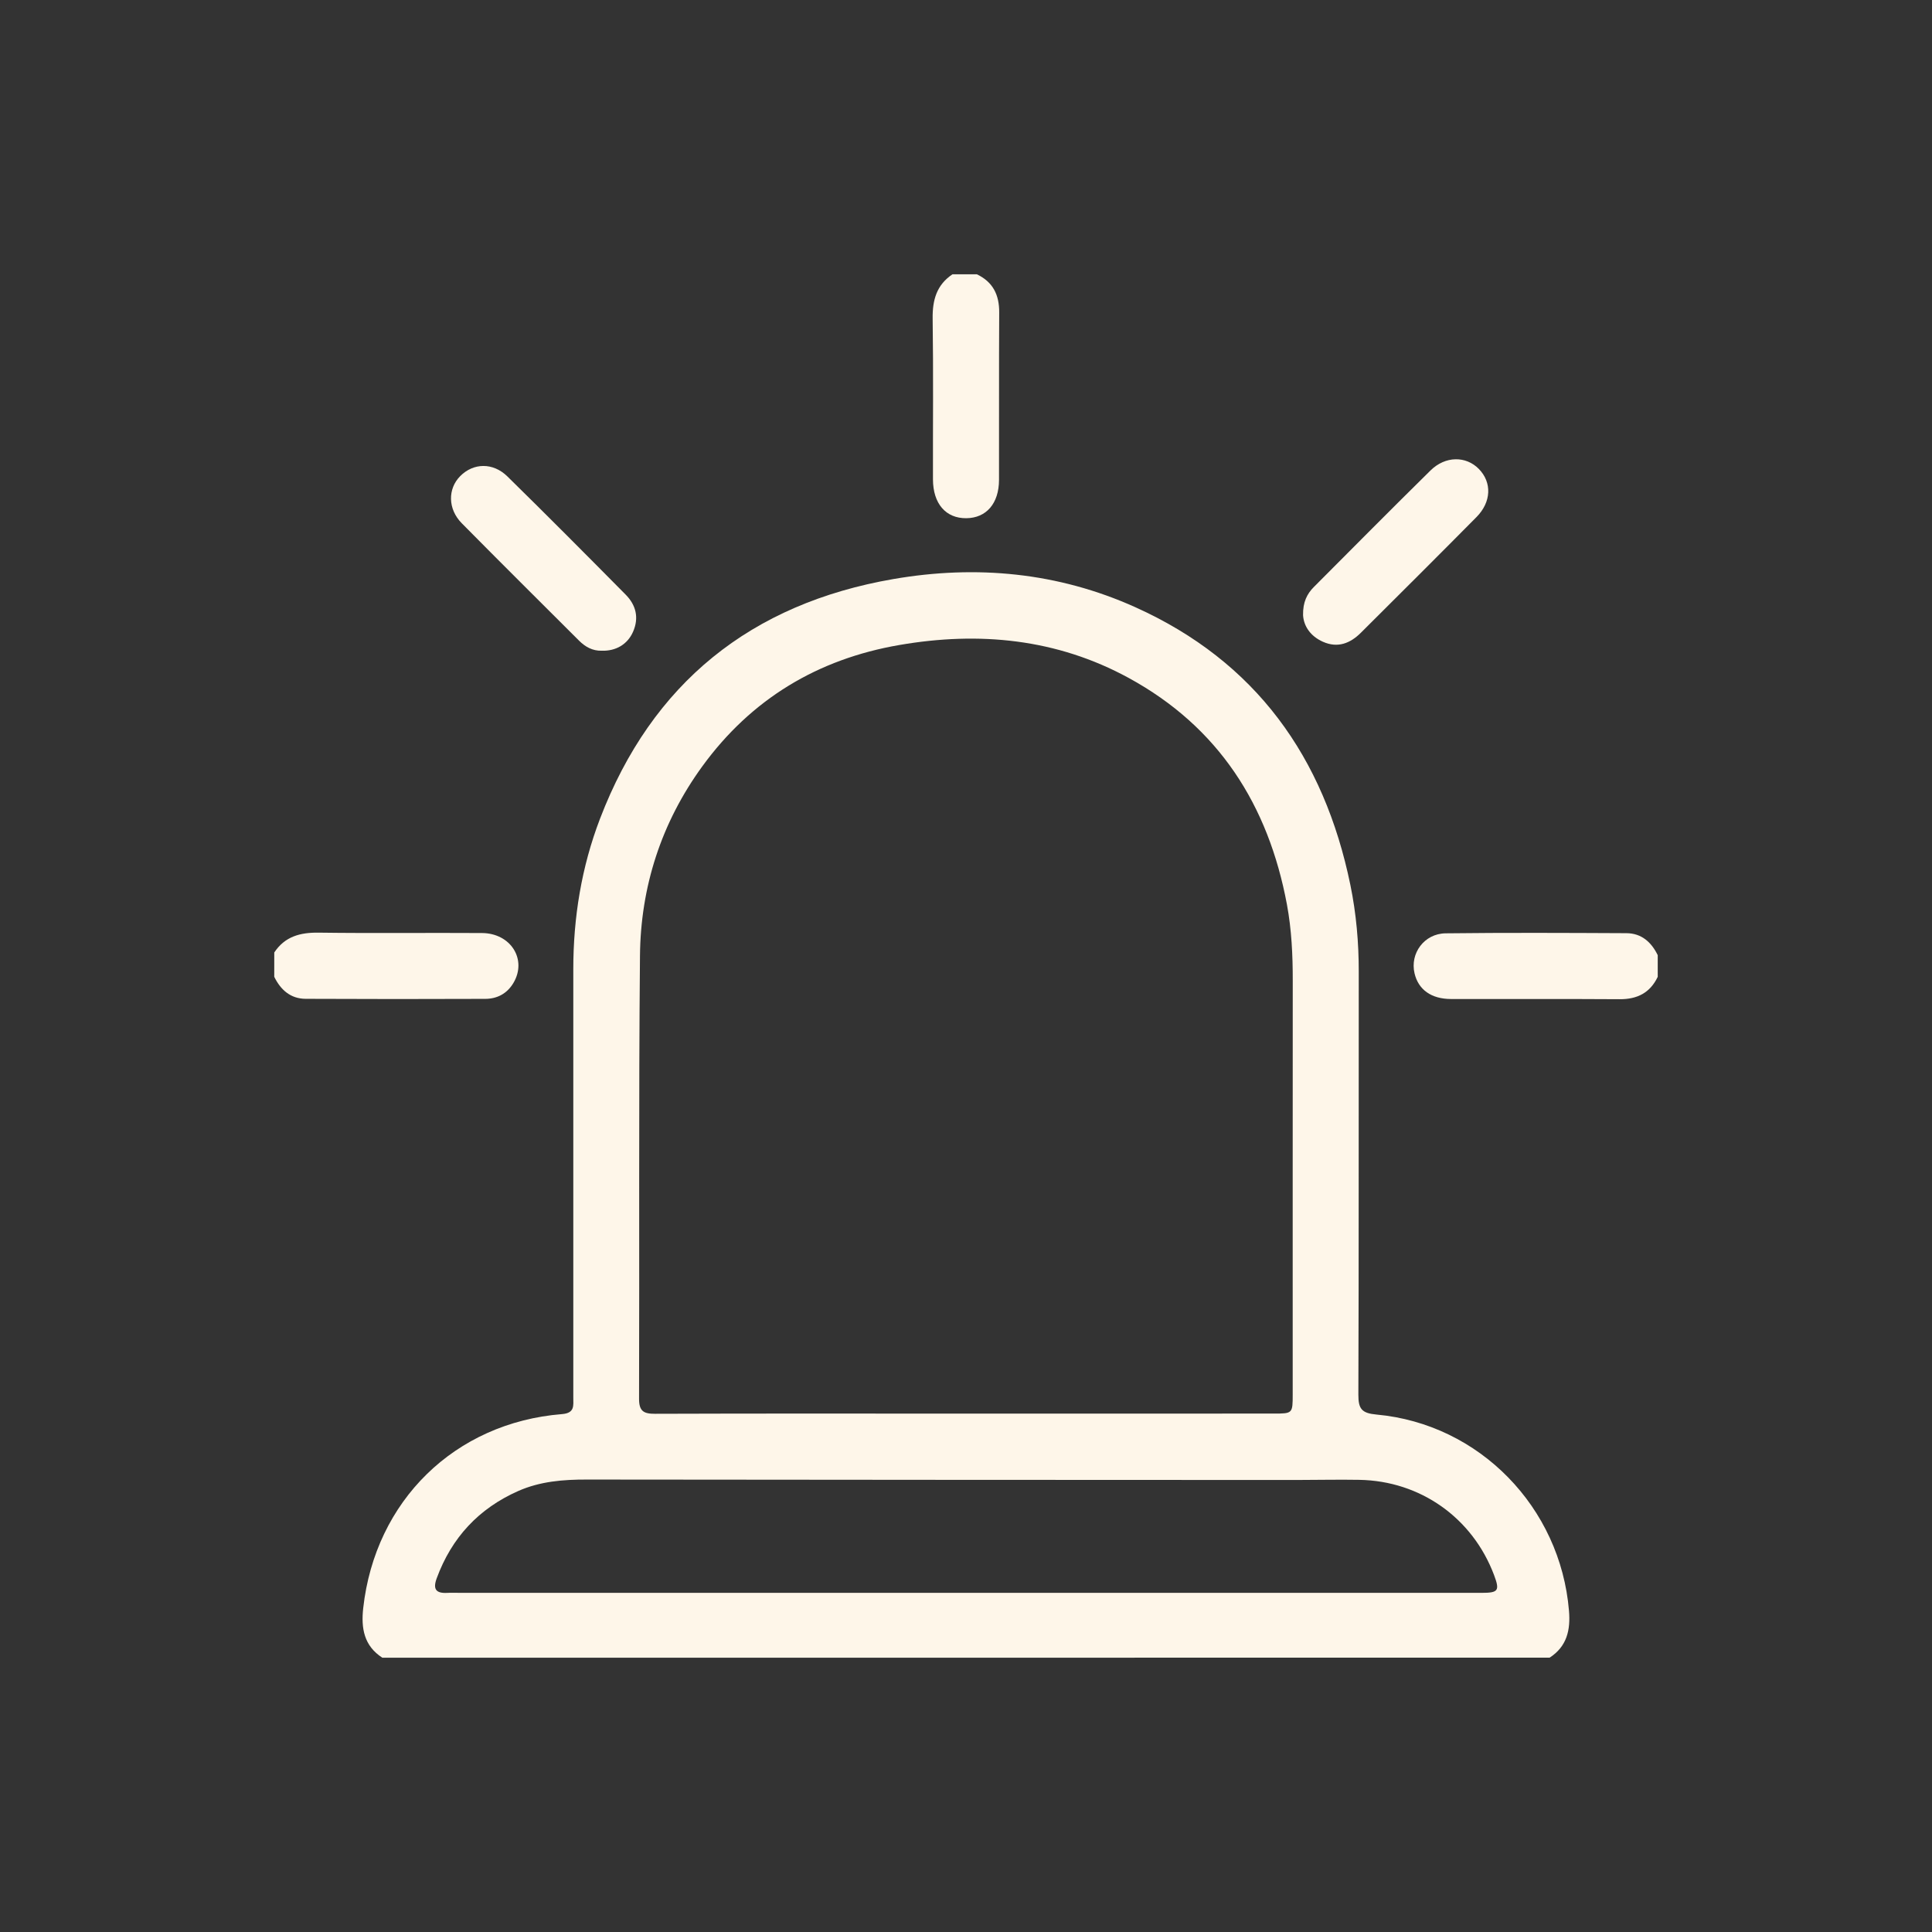 <?xml version="1.0" encoding="UTF-8"?>
<svg xmlns="http://www.w3.org/2000/svg" xmlns:xlink="http://www.w3.org/1999/xlink" version="1.1" id="1666807174" x="0px" y="0px" width="80" height="80" viewBox="0 0 80 80" xml:space="preserve" class="svg u_1666807174" data-icon-custom="true" data-icon-name="emergency.svg" alt="A black and white icon of a siren on a white background."><rect x="0" y="0" width="80" height="80" fill="#333333" stroke="none"/> <g fill="#FEF6E9"> <path fill-rule="evenodd" clip-rule="evenodd" d="M15.833,68.643c-0.763-0.492-0.886-1.223-0.793-2.055   c0.493-4.441,3.788-7.676,8.232-8.033c0.536-0.043,0.467-0.355,0.467-0.688c0-5.908,0.003-11.818,0-17.727   c-0.001-2.146,0.339-4.235,1.106-6.238c2.152-5.622,6.256-8.907,12.15-9.925c3.433-0.593,6.813-0.276,10.014,1.165   c4.992,2.247,7.818,6.21,8.906,11.497c0.244,1.188,0.35,2.392,0.348,3.608c-0.008,5.835,0.006,11.669-0.016,17.503   c-0.002,0.592,0.141,0.768,0.754,0.824c4.262,0.389,7.611,3.842,7.967,8.121c0.068,0.803-0.086,1.482-0.801,1.945   C48.057,68.643,31.944,68.643,15.833,68.643z M39.985,58.535c4.25,0,8.5,0,12.75-0.002c0.791,0,0.793,0,0.793-0.803   c0-5.705-0.002-11.408,0.002-17.113c0.002-1.063-0.047-2.121-0.242-3.17c-0.77-4.116-2.83-7.346-6.553-9.376   c-2.982-1.626-6.194-1.933-9.498-1.362c-3.381,0.583-6.134,2.24-8.161,5.03c-1.695,2.333-2.55,4.981-2.576,7.842   c-0.056,6.114-0.019,12.227-0.038,18.342c-0.001,0.512,0.193,0.621,0.661,0.619C31.41,58.527,35.697,58.533,39.985,58.535z    M39.989,65.957c7.119,0,14.238,0,21.357,0c0.703,0,0.762-0.092,0.518-0.742c-0.893-2.365-3.049-3.895-5.582-3.938   c-0.877-0.016-1.752,0.006-2.629,0.006c-9.783-0.004-19.568-0.006-29.353-0.018c-0.98-0.002-1.936,0.074-2.842,0.475   c-1.637,0.725-2.755,1.93-3.374,3.611c-0.167,0.453-0.034,0.631,0.435,0.607c0.167-0.01,0.335-0.002,0.503-0.002   C26.011,65.957,33,65.957,39.989,65.957z" fill="#FEF6E9"></path> 
 <path fill-rule="evenodd" clip-rule="evenodd" d="M40.448,11.357c0.666,0.316,0.931,0.85,0.927,1.579   c-0.014,2.312-0.002,4.623-0.008,6.935c-0.002,0.976-0.524,1.577-1.351,1.587c-0.85,0.01-1.382-0.6-1.384-1.61   c-0.005-2.218,0.019-4.437-0.013-6.655c-0.011-0.768,0.163-1.395,0.821-1.835C39.776,11.357,40.112,11.357,40.448,11.357z" fill="#FEF6E9"></path> 
 <path fill-rule="evenodd" clip-rule="evenodd" d="M11.357,39.44c0.439-0.661,1.069-0.831,1.835-0.821   c2.255,0.031,4.512,0.001,6.767,0.016c1.2,0.008,1.875,1.105,1.299,2.07c-0.263,0.439-0.671,0.654-1.165,0.656   c-2.479,0.01-4.958,0.01-7.438-0.002c-0.623-0.004-1.034-0.369-1.299-0.912C11.357,40.112,11.357,39.776,11.357,39.44z" fill="#FEF6E9"></path> 
 <path fill-rule="evenodd" clip-rule="evenodd" d="M68.643,40.448c-0.316,0.664-0.85,0.931-1.576,0.927   c-2.328-0.016-4.656-0.002-6.984-0.008c-0.82-0.002-1.352-0.389-1.51-1.063c-0.195-0.824,0.398-1.646,1.287-1.657   c2.494-0.03,4.99-0.018,7.486-0.006c0.621,0.002,1.033,0.368,1.297,0.911C68.643,39.851,68.643,40.149,68.643,40.448z" fill="#FEF6E9"></path> 
 <path fill-rule="evenodd" clip-rule="evenodd" d="M53.957,25.472c-0.01-0.543,0.166-0.886,0.453-1.172   c1.605-1.611,3.207-3.226,4.826-4.821c0.615-0.604,1.465-0.606,2-0.061c0.547,0.559,0.521,1.369-0.1,1.995   c-1.586,1.603-3.186,3.194-4.783,4.786c-0.443,0.442-0.961,0.648-1.574,0.375C54.256,26.34,53.984,25.922,53.957,25.472z" fill="#FEF6E9"></path> 
 <path fill-rule="evenodd" clip-rule="evenodd" d="M24.915,26.945c-0.381,0.01-0.683-0.162-0.941-0.42   c-1.62-1.617-3.245-3.23-4.854-4.859c-0.579-0.586-0.586-1.425-0.062-1.953c0.544-0.548,1.354-0.572,1.952,0.015   c1.647,1.616,3.274,3.253,4.897,4.894c0.427,0.431,0.561,0.957,0.306,1.539C25.986,26.678,25.507,26.964,24.915,26.945z" fill="#FEF6E9"></path> 
</g> 
</svg>

